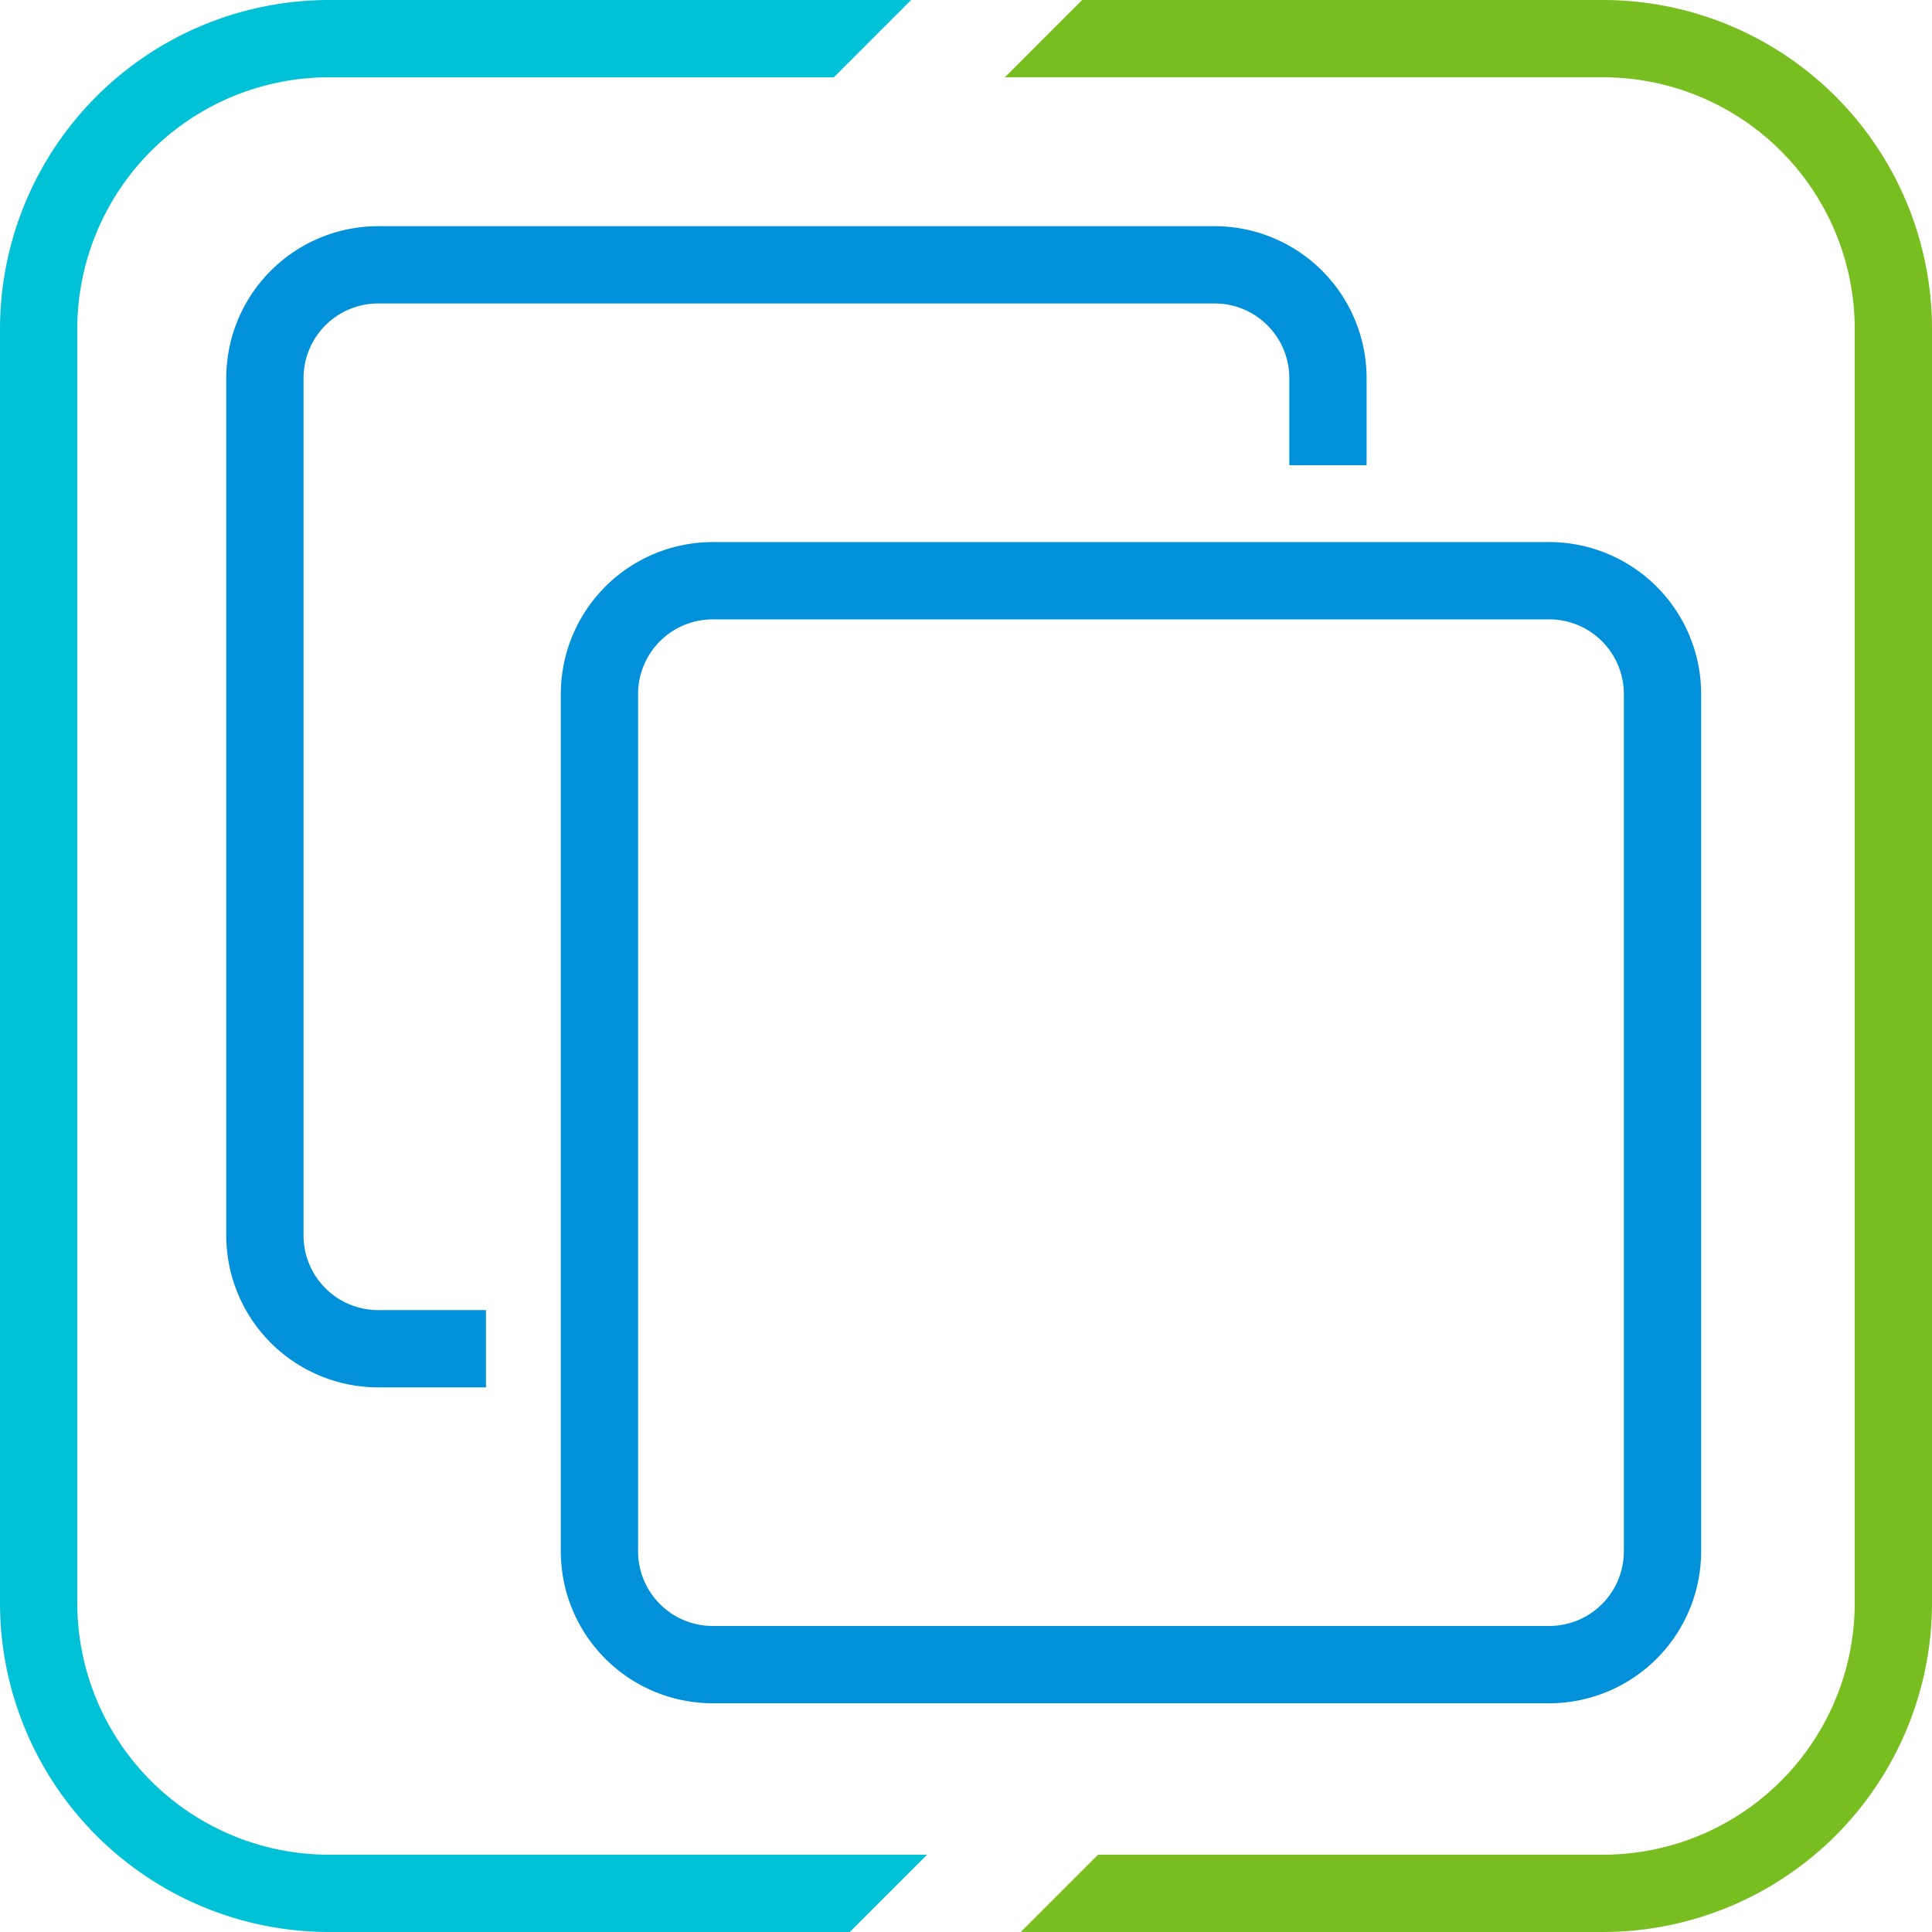 <svg xmlns="http://www.w3.org/2000/svg" viewBox="0 0 400 400"><path d="M331.922 0H224.044l-16 16h123.878A52.137 52.137 0 0 1 384 68.078v263.844A52.137 52.137 0 0 1 331.922 384H227.339l-16 16h120.583A68.156 68.156 0 0 0 400 331.922V68.078A68.156 68.156 0 0 0 331.922 0Z" fill="#78be20"></path><path d="M191.937 384H68.078A52.137 52.137 0 0 1 16 331.922V68.078A52.137 52.137 0 0 1 68.078 16h104.565l16-16H68.078A68.156 68.156 0 0 0 0 68.078v263.844A68.156 68.156 0 0 0 68.078 400h107.859Z" fill="#00c1d5"></path><path d="M320.763 352.644H147.549a31.476 31.476 0 0 1-31.441-31.44V143.673a31.476 31.476 0 0 1 31.441-31.441h173.214a31.476 31.476 0 0 1 31.44 31.441V321.2a31.476 31.476 0 0 1-31.44 31.444ZM147.549 128.232a15.459 15.459 0 0 0-15.441 15.441V321.2a15.458 15.458 0 0 0 15.441 15.44h173.214A15.457 15.457 0 0 0 336.2 321.2V143.673a15.458 15.458 0 0 0-15.44-15.441Zm-46.933 143.01H78.284a15.458 15.458 0 0 1-15.44-15.442V78.27a15.457 15.457 0 0 1 15.44-15.44H251.5a15.457 15.457 0 0 1 15.44 15.44v18.054h16V78.27a31.476 31.476 0 0 0-31.44-31.44H78.284a31.476 31.476 0 0 0-31.44 31.44V255.8a31.476 31.476 0 0 0 31.44 31.441h22.332Z" fill="#0091da"></path></svg>